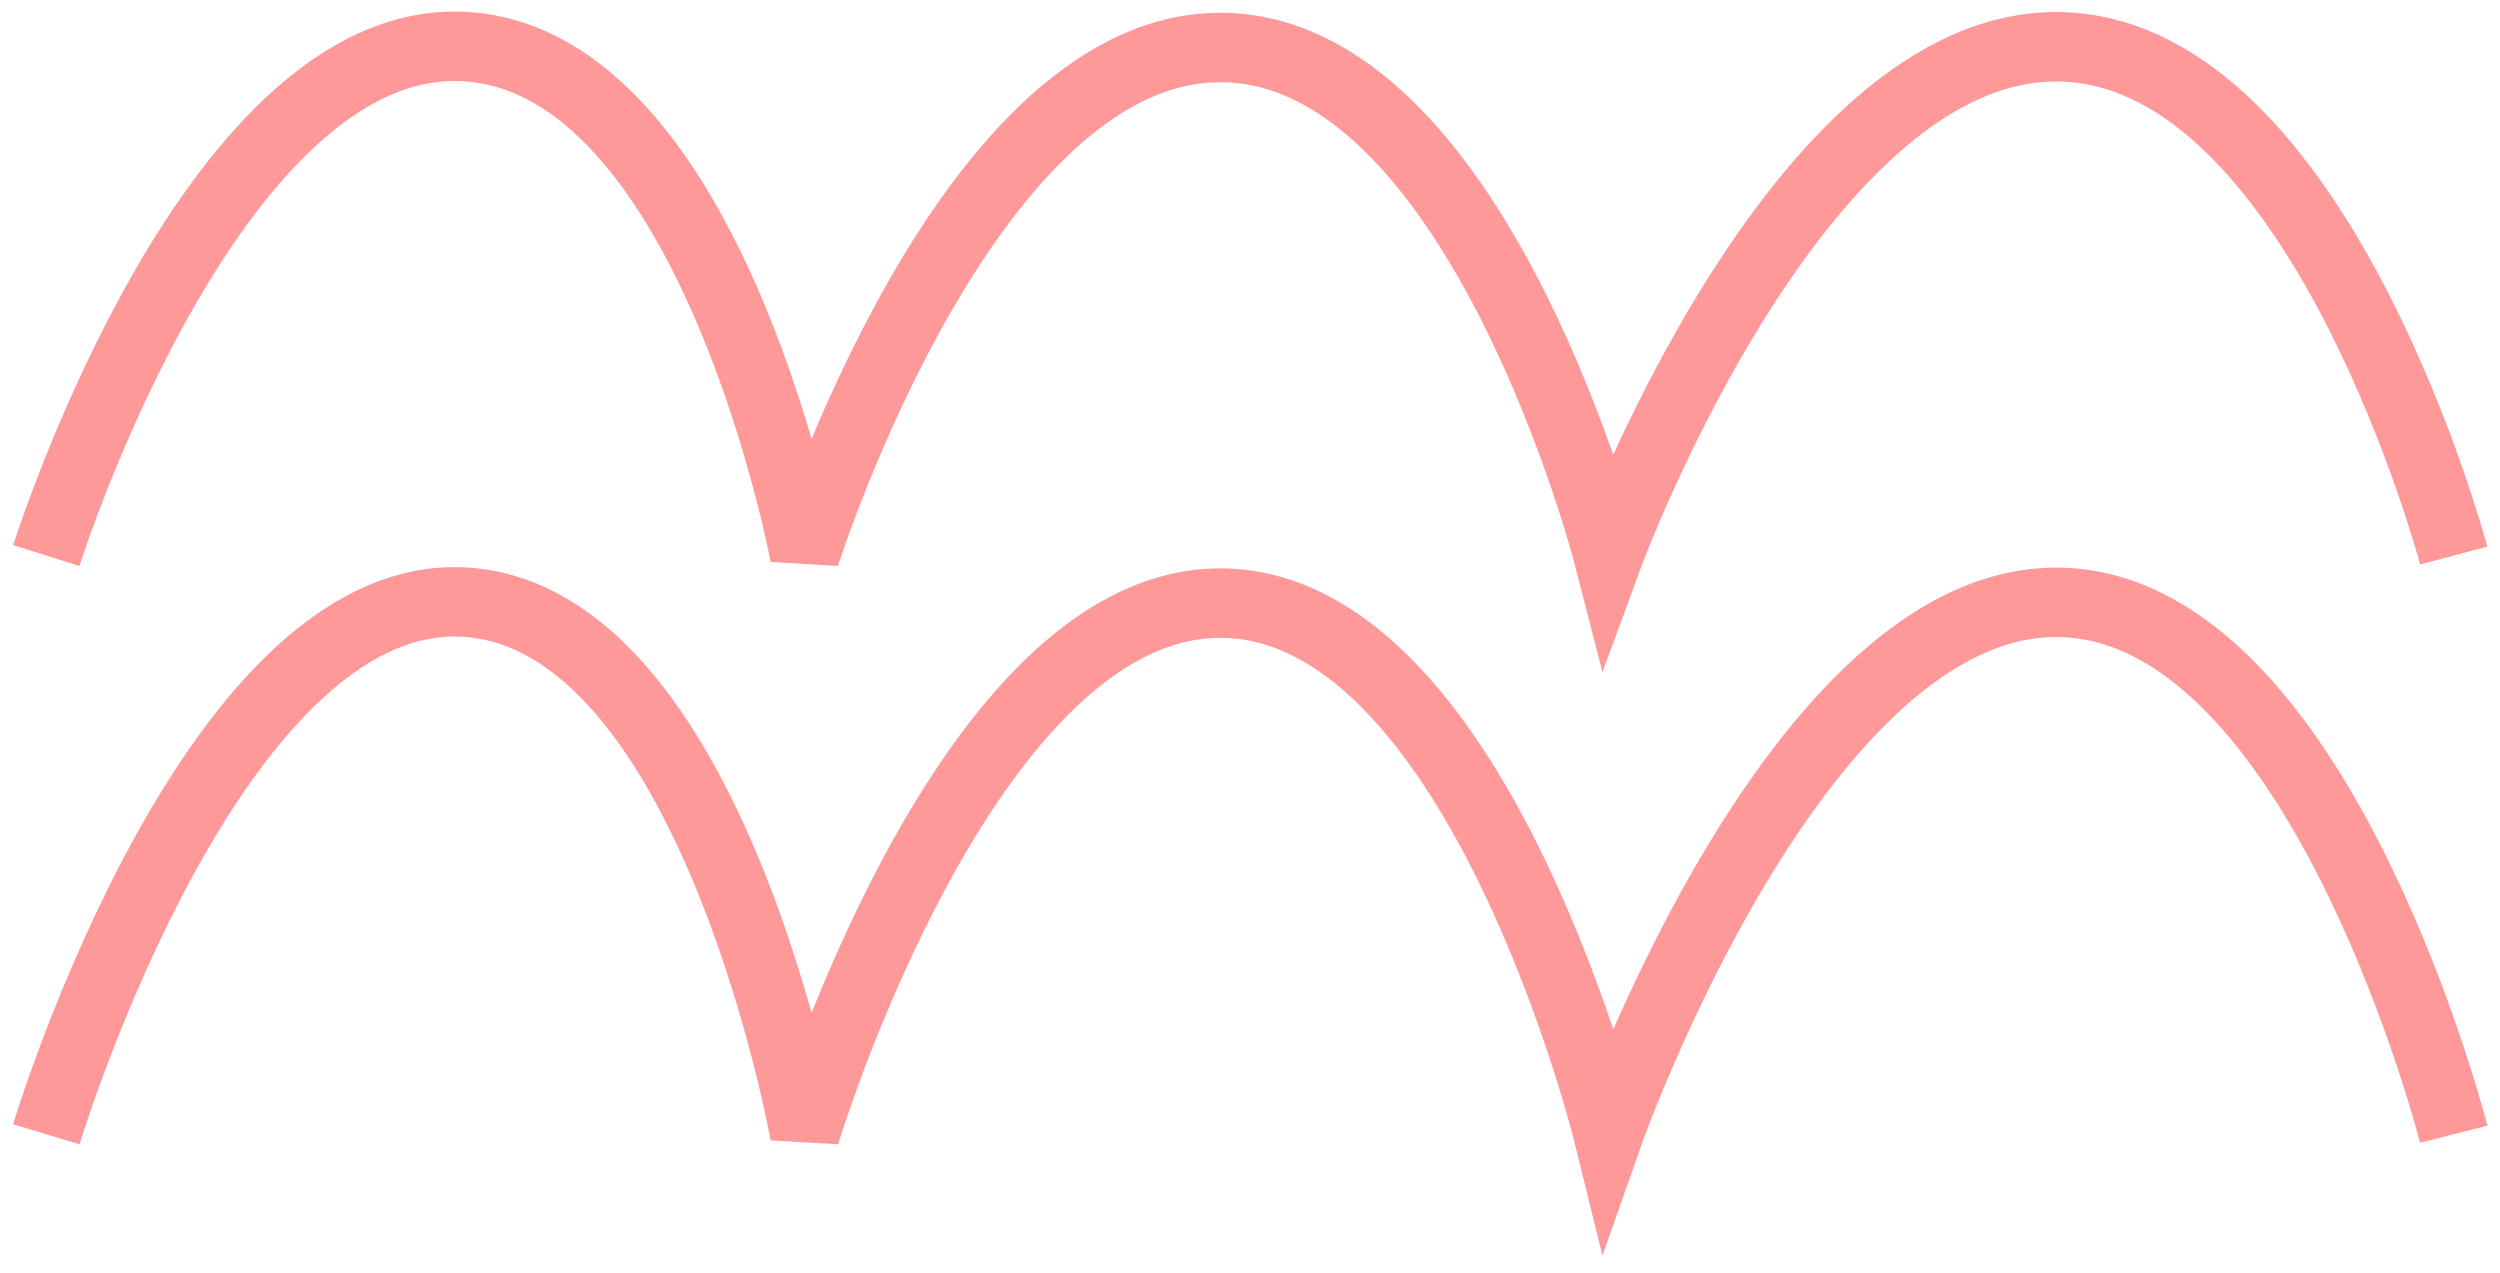 <svg xmlns="http://www.w3.org/2000/svg" width="108" height="55" viewBox="0 0 108 55" fill="none">
<path d="M106 24C106 24 100.479 3.195 89.729 2.067C78.004 0.837 69.48 24 69.48 24C69.48 24 64.001 2.708 53.209 2.067C41.899 1.396 34.768 24 34.768 24C34.768 24 30.912 3.408 20.667 2.067C9.38 0.59 2 24 2 24" stroke="#FF9898" stroke-width="3"/>
<path d="M106 49C106 49 100.479 27.25 89.729 26.07C78.004 24.784 69.48 49 69.48 49C69.48 49 64.001 26.74 53.209 26.07C41.899 25.368 34.768 49 34.768 49C34.768 49 30.912 27.472 20.667 26.07C9.38 24.526 2 49 2 49" stroke="#FF9898" stroke-width="3"/>
</svg>